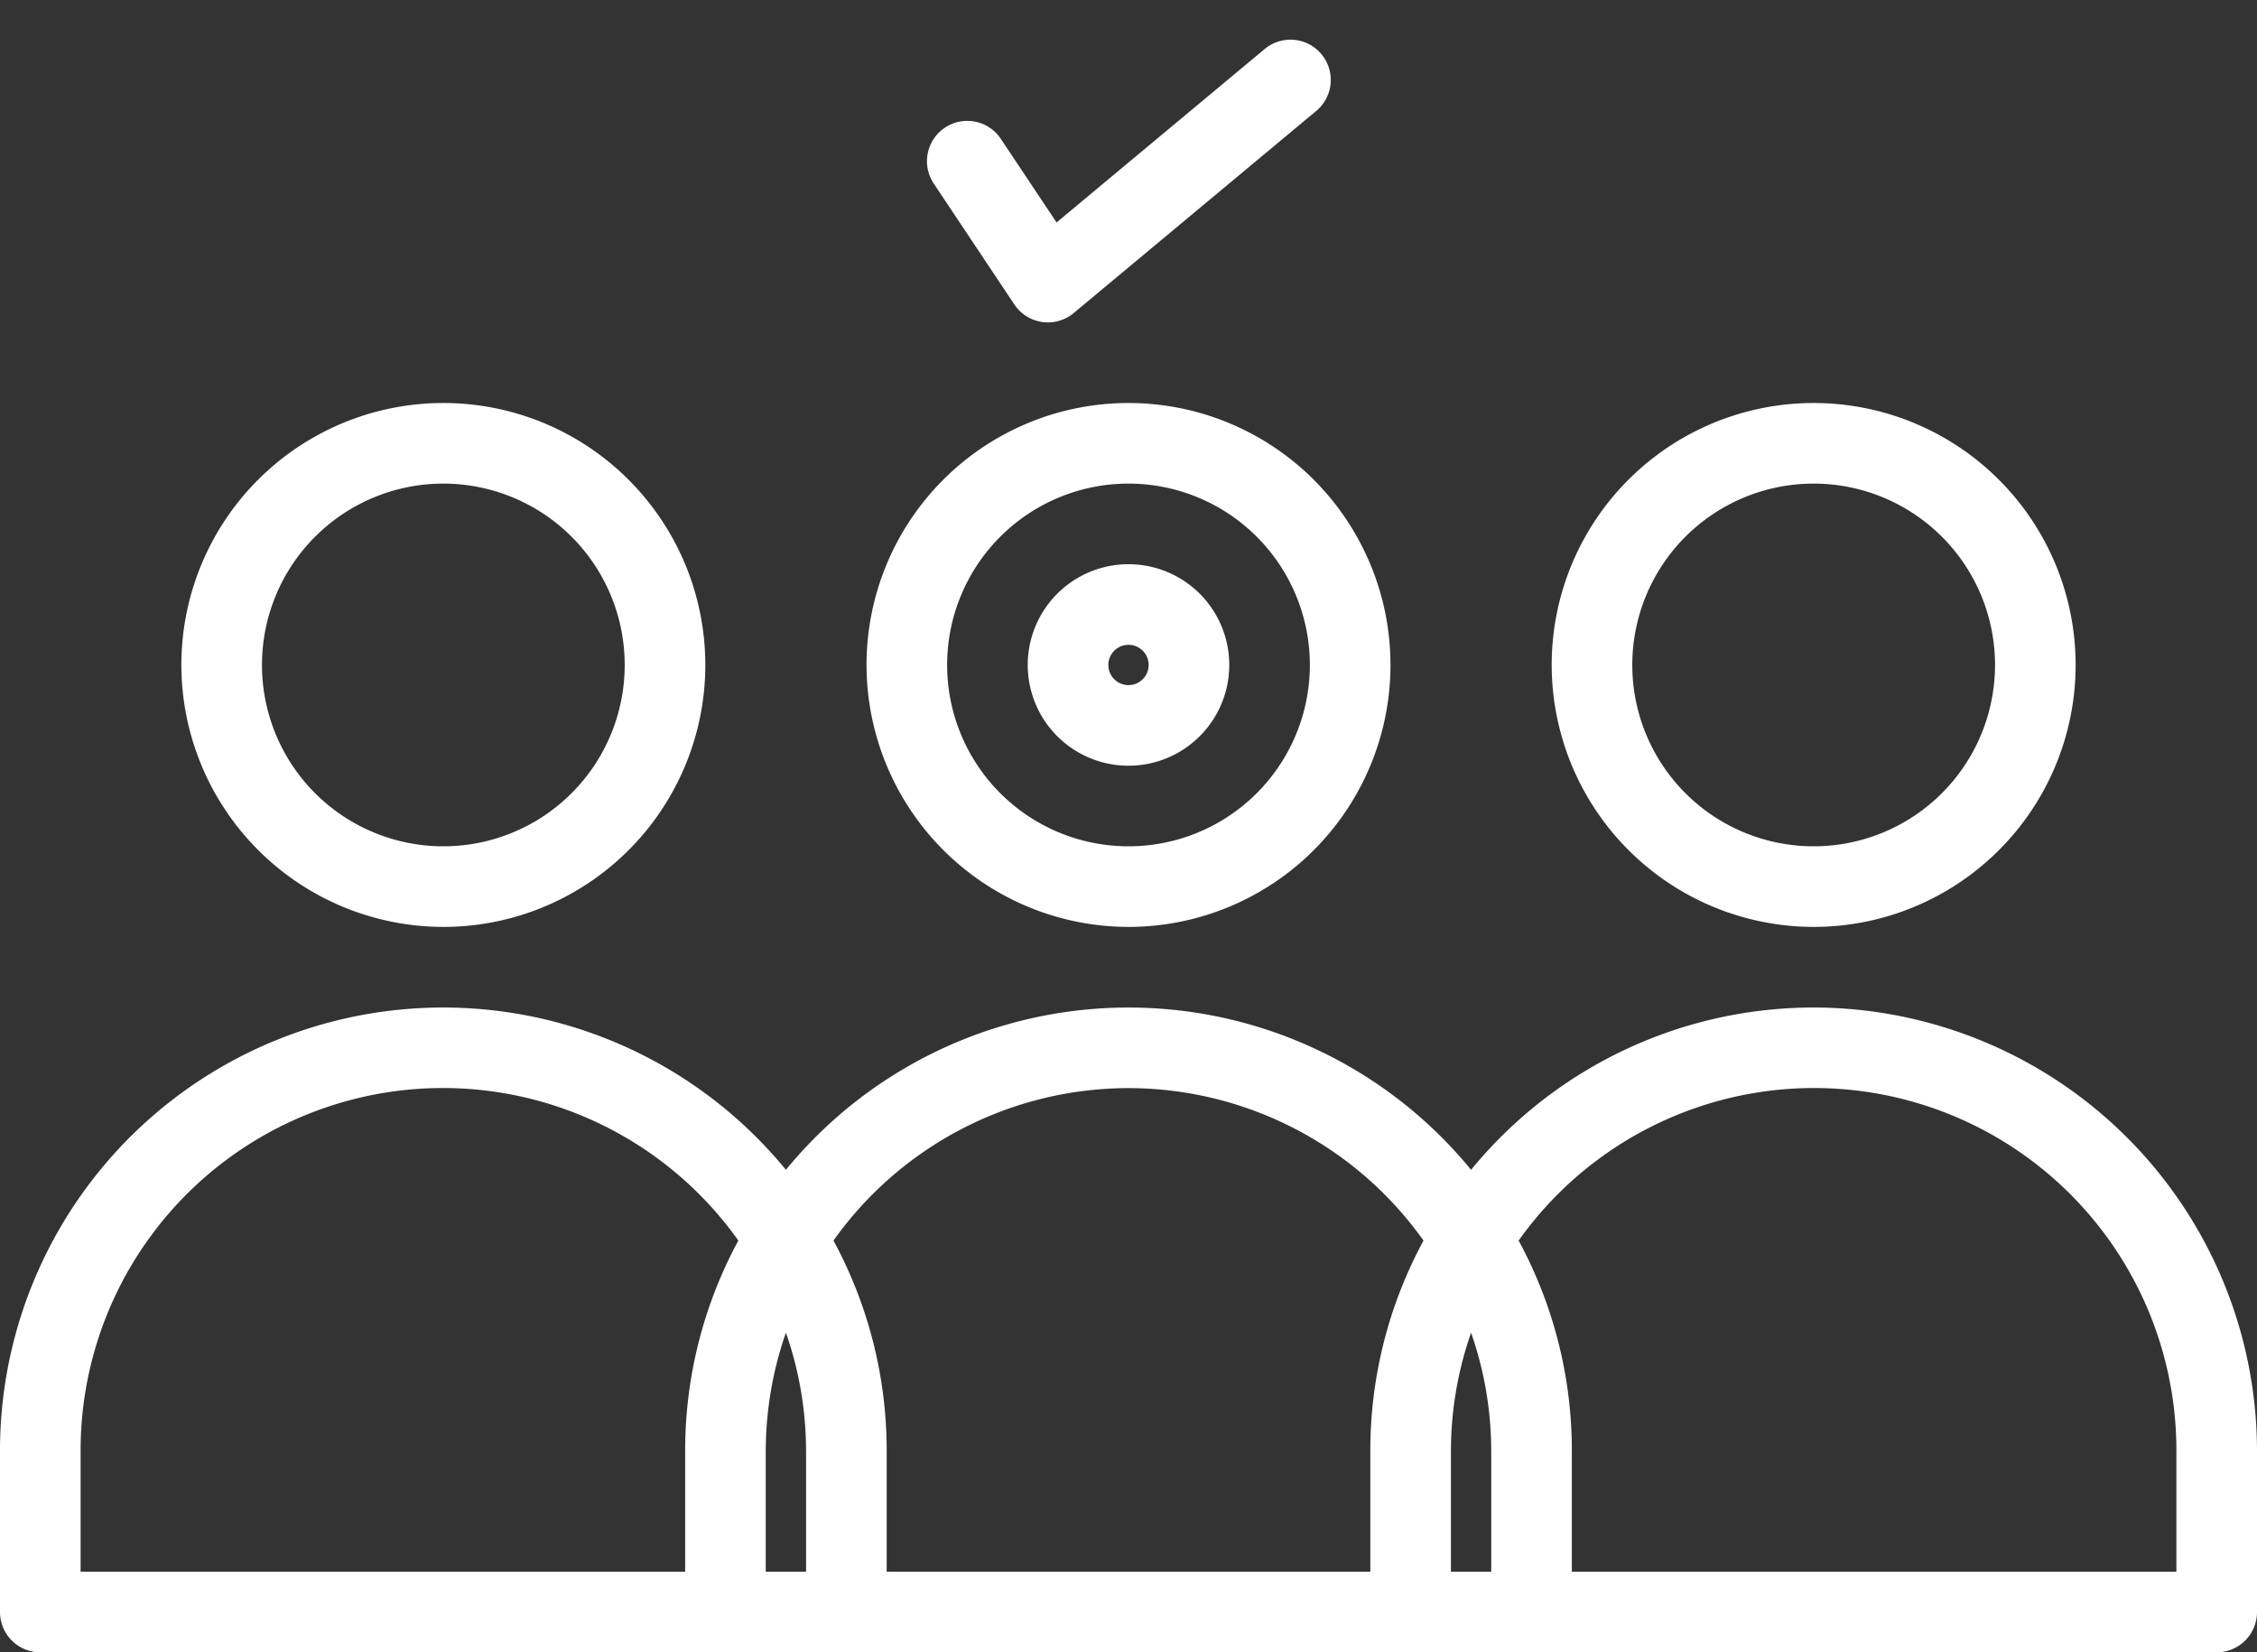 <svg xmlns:xlink="http://www.w3.org/1999/xlink" width="56" height="41" fill="none" xmlns="http://www.w3.org/2000/svg" id="svg-222907885_1128"><rect width="100%" height="100%" fill="#333333" stroke="none"/><path d="M28 23a6.5 6.5 0 1 0-6.5-6.5A6.508 6.508 0 0 0 28 23Zm0-11a4.5 4.5 0 1 1 0 9 4.5 4.5 0 0 1 0-9Z" fill="#FFFFFF"></path><path d="M28 19a2.5 2.5 0 1 0 0-5 2.5 2.5 0 0 0 0 5Zm0-3a.5.5 0 1 1 0 1 .5.5 0 0 1 0-1Zm-17 7a6.5 6.5 0 1 0-6.5-6.5A6.508 6.508 0 0 0 11 23Zm0-11a4.5 4.5 0 1 1 0 9 4.5 4.5 0 0 1 0-9Zm34 11a6.5 6.5 0 1 0-6.5-6.5A6.508 6.508 0 0 0 45 23Zm0-11a4.5 4.5 0 1 1 0 9 4.5 4.5 0 0 1 0-9Zm0 13a10.983 10.983 0 0 0-8.5 4.027 10.985 10.985 0 0 0-17 0A10.995 10.995 0 0 0 0 36v4a1 1 0 0 0 1 1h54a1 1 0 0 0 1-1v-4a11.012 11.012 0 0 0-11-11Zm-17 2a8.987 8.987 0 0 1 7.32 3.783A10.93 10.93 0 0 0 34 36v3H22v-3a10.93 10.93 0 0 0-1.32-5.217A8.989 8.989 0 0 1 28 27ZM2 36a8.99 8.99 0 0 1 16.32-5.217A10.93 10.93 0 0 0 17 36v3H2v-3Zm17 3v-3c.002-.998.17-1.989.5-2.93.33.941.498 1.932.5 2.93v3h-1Zm17 0v-3c.002-.998.17-1.989.5-2.93.33.941.498 1.932.5 2.93v3h-1Zm18 0H39v-3a10.93 10.93 0 0 0-1.32-5.217A8.99 8.99 0 0 1 54 36v3ZM25.168 7.555a1 1 0 0 0 1.472.213l6-5a1 1 0 1 0-1.28-1.536L26.215 5.52l-1.383-2.075a1 1 0 1 0-1.664 1.11l2 3Z" fill="#FFFFFF"></path></svg>